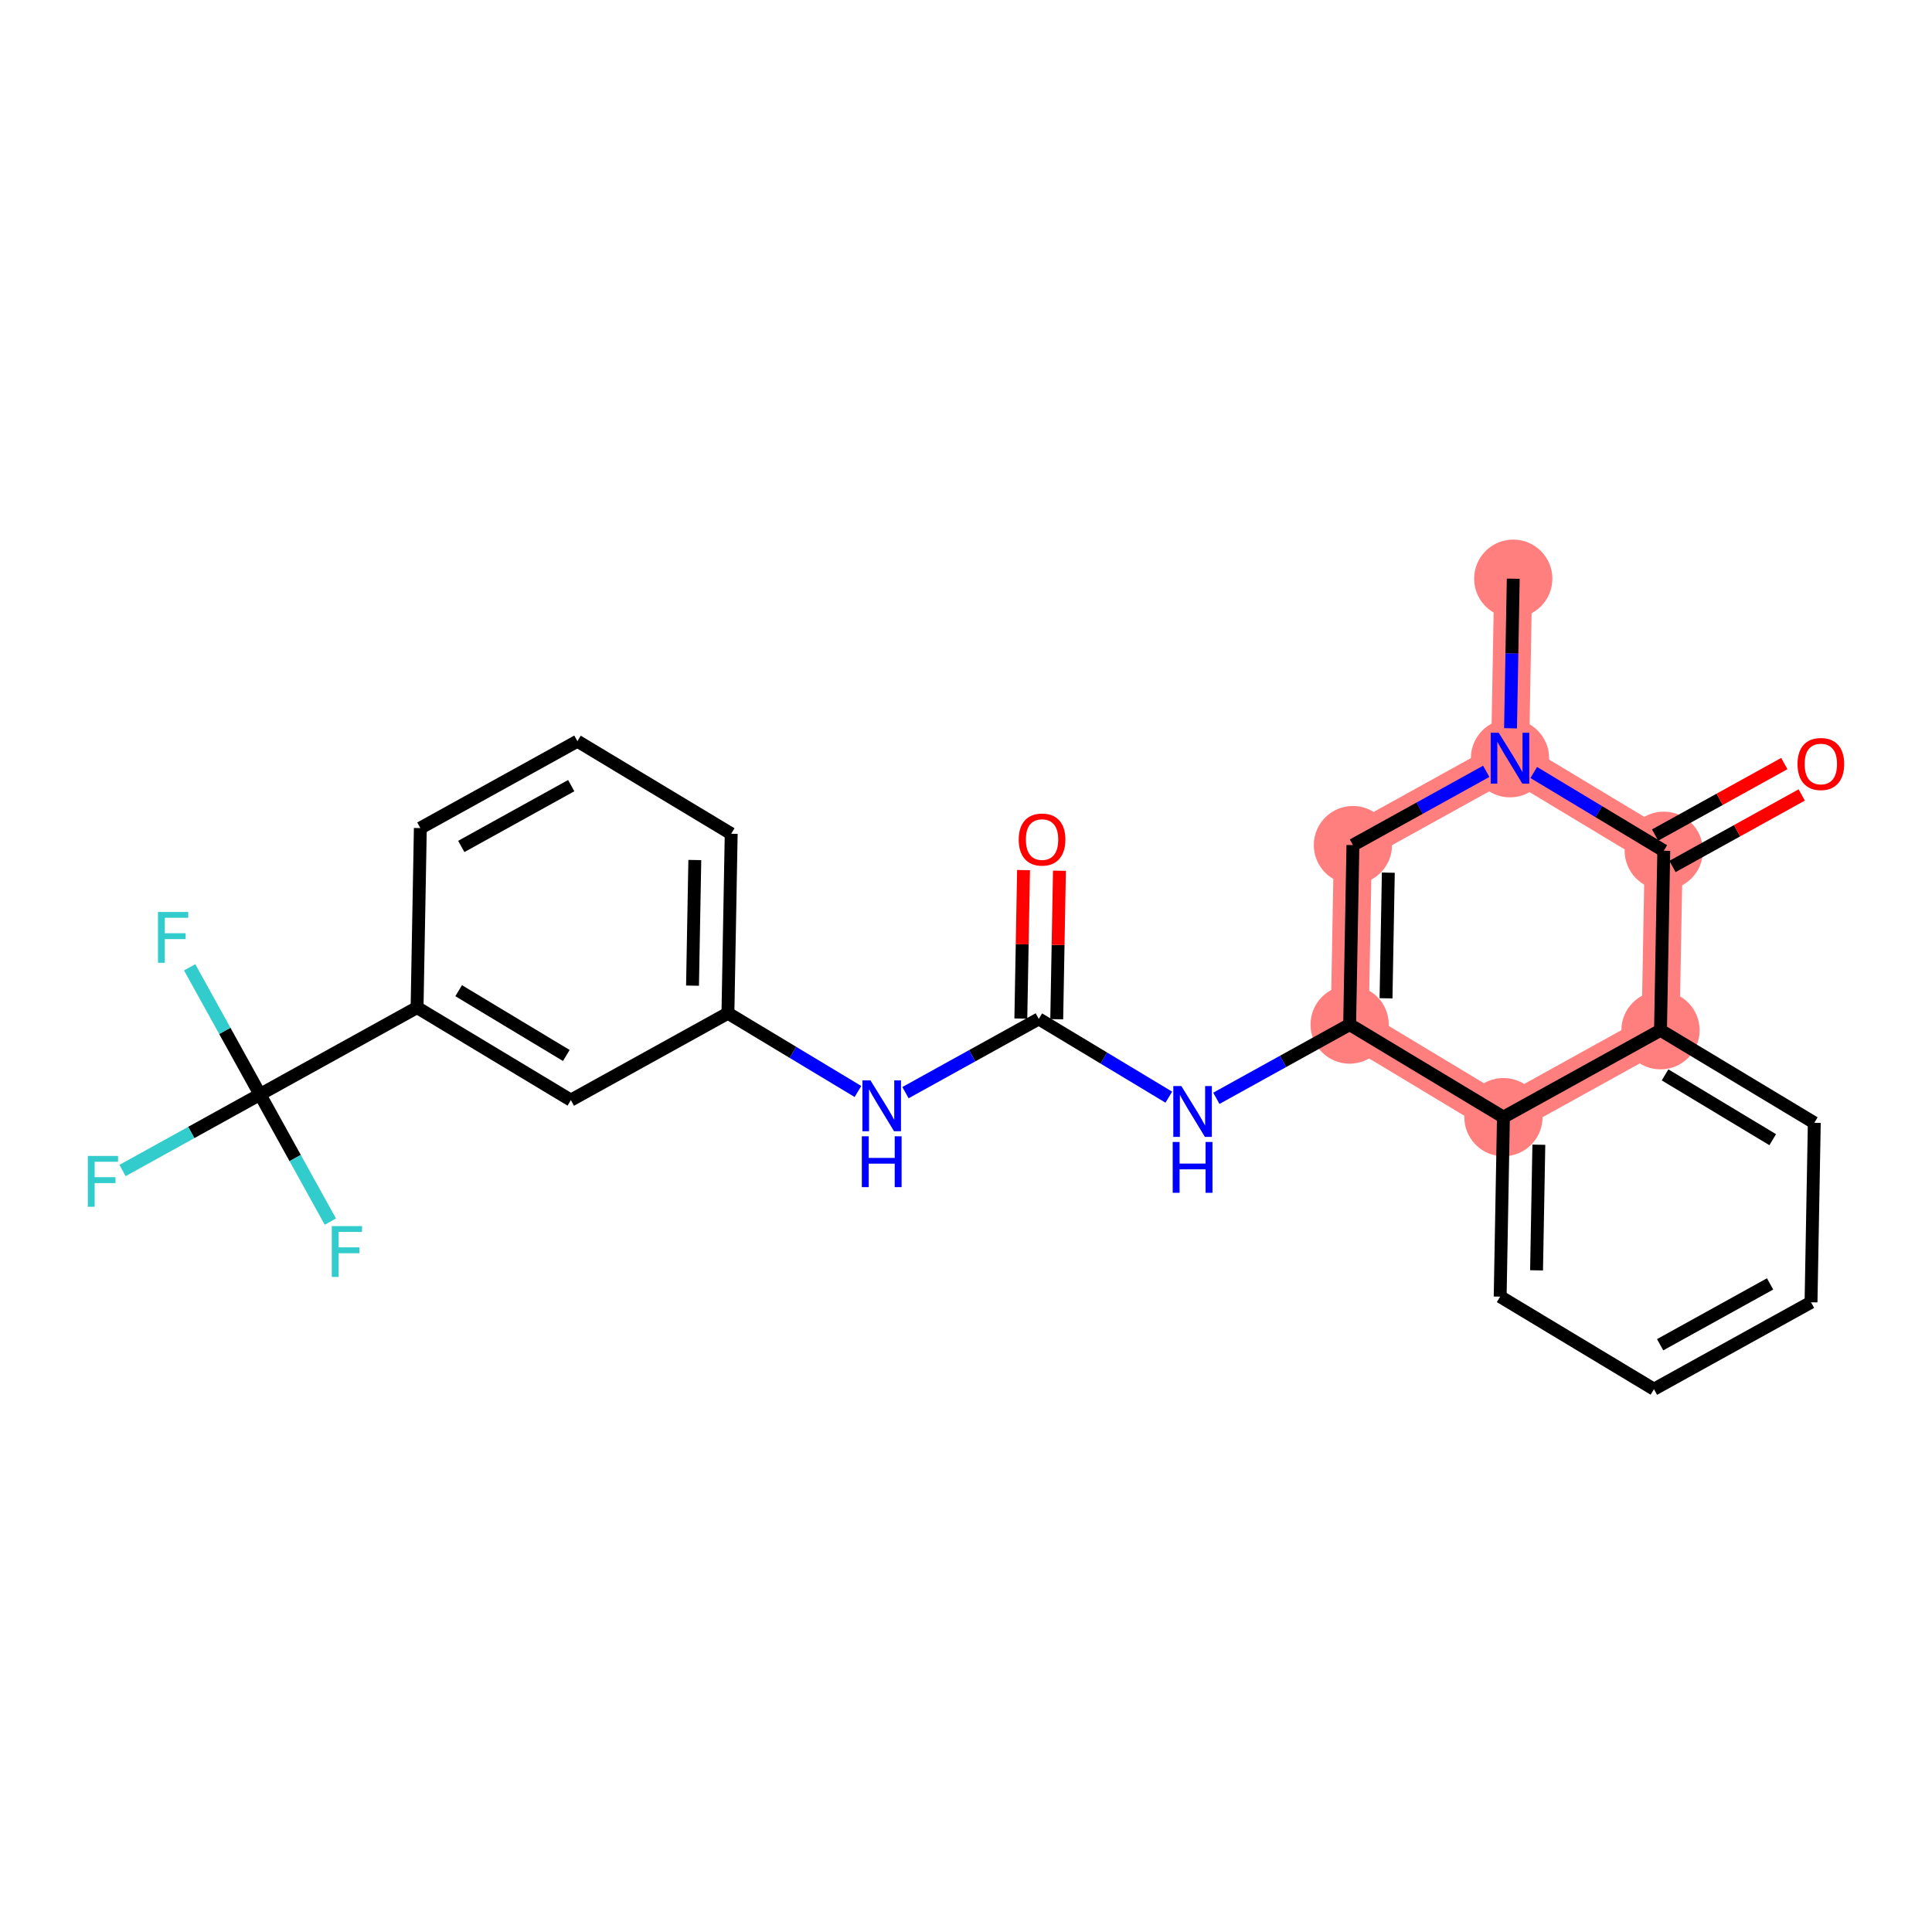 <?xml version='1.0' encoding='iso-8859-1'?>
<svg version='1.1' baseProfile='full'
              xmlns='http://www.w3.org/2000/svg'
                      xmlns:rdkit='http://www.rdkit.org/xml'
                      xmlns:xlink='http://www.w3.org/1999/xlink'
                  xml:space='preserve'
width='300px' height='300px' viewBox='0 0 300 300'>
<!-- END OF HEADER -->
<rect style='opacity:1.0;fill:#FFFFFF;stroke:none' width='300' height='300' x='0' y='0'> </rect>
<rect style='opacity:1.0;fill:#FFFFFF;stroke:none' width='300' height='300' x='0' y='0'> </rect>
<path d='M 234.978,89.862 L 234.47,117.731' style='fill:none;fill-rule:evenodd;stroke:#FF7F7F;stroke-width:5.9px;stroke-linecap:butt;stroke-linejoin:miter;stroke-opacity:1' />
<path d='M 234.47,117.731 L 210.081,131.225' style='fill:none;fill-rule:evenodd;stroke:#FF7F7F;stroke-width:5.9px;stroke-linecap:butt;stroke-linejoin:miter;stroke-opacity:1' />
<path d='M 234.47,117.731 L 258.351,132.106' style='fill:none;fill-rule:evenodd;stroke:#FF7F7F;stroke-width:5.9px;stroke-linecap:butt;stroke-linejoin:miter;stroke-opacity:1' />
<path d='M 210.081,131.225 L 209.572,159.094' style='fill:none;fill-rule:evenodd;stroke:#FF7F7F;stroke-width:5.9px;stroke-linecap:butt;stroke-linejoin:miter;stroke-opacity:1' />
<path d='M 209.572,159.094 L 233.453,173.469' style='fill:none;fill-rule:evenodd;stroke:#FF7F7F;stroke-width:5.9px;stroke-linecap:butt;stroke-linejoin:miter;stroke-opacity:1' />
<path d='M 233.453,173.469 L 257.842,159.975' style='fill:none;fill-rule:evenodd;stroke:#FF7F7F;stroke-width:5.9px;stroke-linecap:butt;stroke-linejoin:miter;stroke-opacity:1' />
<path d='M 257.842,159.975 L 258.351,132.106' style='fill:none;fill-rule:evenodd;stroke:#FF7F7F;stroke-width:5.9px;stroke-linecap:butt;stroke-linejoin:miter;stroke-opacity:1' />
<ellipse cx='234.978' cy='89.862' rx='5.575' ry='5.575'  style='fill:#FF7F7F;fill-rule:evenodd;stroke:#FF7F7F;stroke-width:1.0px;stroke-linecap:butt;stroke-linejoin:miter;stroke-opacity:1' />
<ellipse cx='234.47' cy='117.731' rx='5.575' ry='5.582'  style='fill:#FF7F7F;fill-rule:evenodd;stroke:#FF7F7F;stroke-width:1.0px;stroke-linecap:butt;stroke-linejoin:miter;stroke-opacity:1' />
<ellipse cx='210.081' cy='131.225' rx='5.575' ry='5.575'  style='fill:#FF7F7F;fill-rule:evenodd;stroke:#FF7F7F;stroke-width:1.0px;stroke-linecap:butt;stroke-linejoin:miter;stroke-opacity:1' />
<ellipse cx='209.572' cy='159.094' rx='5.575' ry='5.575'  style='fill:#FF7F7F;fill-rule:evenodd;stroke:#FF7F7F;stroke-width:1.0px;stroke-linecap:butt;stroke-linejoin:miter;stroke-opacity:1' />
<ellipse cx='233.453' cy='173.469' rx='5.575' ry='5.575'  style='fill:#FF7F7F;fill-rule:evenodd;stroke:#FF7F7F;stroke-width:1.0px;stroke-linecap:butt;stroke-linejoin:miter;stroke-opacity:1' />
<ellipse cx='257.842' cy='159.975' rx='5.575' ry='5.575'  style='fill:#FF7F7F;fill-rule:evenodd;stroke:#FF7F7F;stroke-width:1.0px;stroke-linecap:butt;stroke-linejoin:miter;stroke-opacity:1' />
<ellipse cx='258.351' cy='132.106' rx='5.575' ry='5.575'  style='fill:#FF7F7F;fill-rule:evenodd;stroke:#FF7F7F;stroke-width:1.0px;stroke-linecap:butt;stroke-linejoin:miter;stroke-opacity:1' />
<path class='bond-0 atom-0 atom-1' d='M 234.978,89.862 L 234.766,101.475' style='fill:none;fill-rule:evenodd;stroke:#000000;stroke-width:2.0px;stroke-linecap:butt;stroke-linejoin:miter;stroke-opacity:1' />
<path class='bond-0 atom-0 atom-1' d='M 234.766,101.475 L 234.555,113.088' style='fill:none;fill-rule:evenodd;stroke:#0000FF;stroke-width:2.0px;stroke-linecap:butt;stroke-linejoin:miter;stroke-opacity:1' />
<path class='bond-1 atom-1 atom-2' d='M 230.779,119.773 L 220.43,125.499' style='fill:none;fill-rule:evenodd;stroke:#0000FF;stroke-width:2.0px;stroke-linecap:butt;stroke-linejoin:miter;stroke-opacity:1' />
<path class='bond-1 atom-1 atom-2' d='M 220.43,125.499 L 210.081,131.225' style='fill:none;fill-rule:evenodd;stroke:#000000;stroke-width:2.0px;stroke-linecap:butt;stroke-linejoin:miter;stroke-opacity:1' />
<path class='bond-25 atom-24 atom-1' d='M 258.351,132.106 L 248.256,126.029' style='fill:none;fill-rule:evenodd;stroke:#000000;stroke-width:2.0px;stroke-linecap:butt;stroke-linejoin:miter;stroke-opacity:1' />
<path class='bond-25 atom-24 atom-1' d='M 248.256,126.029 L 238.16,119.953' style='fill:none;fill-rule:evenodd;stroke:#0000FF;stroke-width:2.0px;stroke-linecap:butt;stroke-linejoin:miter;stroke-opacity:1' />
<path class='bond-2 atom-2 atom-3' d='M 210.081,131.225 L 209.572,159.094' style='fill:none;fill-rule:evenodd;stroke:#000000;stroke-width:2.0px;stroke-linecap:butt;stroke-linejoin:miter;stroke-opacity:1' />
<path class='bond-2 atom-2 atom-3' d='M 215.578,135.507 L 215.222,155.015' style='fill:none;fill-rule:evenodd;stroke:#000000;stroke-width:2.0px;stroke-linecap:butt;stroke-linejoin:miter;stroke-opacity:1' />
<path class='bond-3 atom-3 atom-4' d='M 209.572,159.094 L 199.223,164.82' style='fill:none;fill-rule:evenodd;stroke:#000000;stroke-width:2.0px;stroke-linecap:butt;stroke-linejoin:miter;stroke-opacity:1' />
<path class='bond-3 atom-3 atom-4' d='M 199.223,164.82 L 188.873,170.546' style='fill:none;fill-rule:evenodd;stroke:#0000FF;stroke-width:2.0px;stroke-linecap:butt;stroke-linejoin:miter;stroke-opacity:1' />
<path class='bond-17 atom-3 atom-18' d='M 209.572,159.094 L 233.453,173.469' style='fill:none;fill-rule:evenodd;stroke:#000000;stroke-width:2.0px;stroke-linecap:butt;stroke-linejoin:miter;stroke-opacity:1' />
<path class='bond-4 atom-4 atom-5' d='M 181.493,170.367 L 171.397,164.29' style='fill:none;fill-rule:evenodd;stroke:#0000FF;stroke-width:2.0px;stroke-linecap:butt;stroke-linejoin:miter;stroke-opacity:1' />
<path class='bond-4 atom-4 atom-5' d='M 171.397,164.29 L 161.302,158.214' style='fill:none;fill-rule:evenodd;stroke:#000000;stroke-width:2.0px;stroke-linecap:butt;stroke-linejoin:miter;stroke-opacity:1' />
<path class='bond-5 atom-5 atom-6' d='M 164.089,158.264 L 164.299,146.736' style='fill:none;fill-rule:evenodd;stroke:#000000;stroke-width:2.0px;stroke-linecap:butt;stroke-linejoin:miter;stroke-opacity:1' />
<path class='bond-5 atom-5 atom-6' d='M 164.299,146.736 L 164.51,135.207' style='fill:none;fill-rule:evenodd;stroke:#FF0000;stroke-width:2.0px;stroke-linecap:butt;stroke-linejoin:miter;stroke-opacity:1' />
<path class='bond-5 atom-5 atom-6' d='M 158.515,158.163 L 158.726,146.634' style='fill:none;fill-rule:evenodd;stroke:#000000;stroke-width:2.0px;stroke-linecap:butt;stroke-linejoin:miter;stroke-opacity:1' />
<path class='bond-5 atom-5 atom-6' d='M 158.726,146.634 L 158.936,135.105' style='fill:none;fill-rule:evenodd;stroke:#FF0000;stroke-width:2.0px;stroke-linecap:butt;stroke-linejoin:miter;stroke-opacity:1' />
<path class='bond-6 atom-5 atom-7' d='M 161.302,158.214 L 150.953,163.94' style='fill:none;fill-rule:evenodd;stroke:#000000;stroke-width:2.0px;stroke-linecap:butt;stroke-linejoin:miter;stroke-opacity:1' />
<path class='bond-6 atom-5 atom-7' d='M 150.953,163.94 L 140.603,169.666' style='fill:none;fill-rule:evenodd;stroke:#0000FF;stroke-width:2.0px;stroke-linecap:butt;stroke-linejoin:miter;stroke-opacity:1' />
<path class='bond-7 atom-7 atom-8' d='M 133.222,169.486 L 123.127,163.41' style='fill:none;fill-rule:evenodd;stroke:#0000FF;stroke-width:2.0px;stroke-linecap:butt;stroke-linejoin:miter;stroke-opacity:1' />
<path class='bond-7 atom-7 atom-8' d='M 123.127,163.41 L 113.032,157.333' style='fill:none;fill-rule:evenodd;stroke:#000000;stroke-width:2.0px;stroke-linecap:butt;stroke-linejoin:miter;stroke-opacity:1' />
<path class='bond-8 atom-8 atom-9' d='M 113.032,157.333 L 113.54,129.464' style='fill:none;fill-rule:evenodd;stroke:#000000;stroke-width:2.0px;stroke-linecap:butt;stroke-linejoin:miter;stroke-opacity:1' />
<path class='bond-8 atom-8 atom-9' d='M 107.534,153.051 L 107.89,133.543' style='fill:none;fill-rule:evenodd;stroke:#000000;stroke-width:2.0px;stroke-linecap:butt;stroke-linejoin:miter;stroke-opacity:1' />
<path class='bond-26 atom-17 atom-8' d='M 88.643,170.827 L 113.032,157.333' style='fill:none;fill-rule:evenodd;stroke:#000000;stroke-width:2.0px;stroke-linecap:butt;stroke-linejoin:miter;stroke-opacity:1' />
<path class='bond-9 atom-9 atom-10' d='M 113.54,129.464 L 89.659,115.09' style='fill:none;fill-rule:evenodd;stroke:#000000;stroke-width:2.0px;stroke-linecap:butt;stroke-linejoin:miter;stroke-opacity:1' />
<path class='bond-10 atom-10 atom-11' d='M 89.659,115.09 L 65.27,128.584' style='fill:none;fill-rule:evenodd;stroke:#000000;stroke-width:2.0px;stroke-linecap:butt;stroke-linejoin:miter;stroke-opacity:1' />
<path class='bond-10 atom-10 atom-11' d='M 88.7,121.992 L 71.627,131.437' style='fill:none;fill-rule:evenodd;stroke:#000000;stroke-width:2.0px;stroke-linecap:butt;stroke-linejoin:miter;stroke-opacity:1' />
<path class='bond-11 atom-11 atom-12' d='M 65.27,128.584 L 64.762,156.453' style='fill:none;fill-rule:evenodd;stroke:#000000;stroke-width:2.0px;stroke-linecap:butt;stroke-linejoin:miter;stroke-opacity:1' />
<path class='bond-12 atom-12 atom-13' d='M 64.762,156.453 L 40.373,169.947' style='fill:none;fill-rule:evenodd;stroke:#000000;stroke-width:2.0px;stroke-linecap:butt;stroke-linejoin:miter;stroke-opacity:1' />
<path class='bond-16 atom-12 atom-17' d='M 64.762,156.453 L 88.643,170.827' style='fill:none;fill-rule:evenodd;stroke:#000000;stroke-width:2.0px;stroke-linecap:butt;stroke-linejoin:miter;stroke-opacity:1' />
<path class='bond-16 atom-12 atom-17' d='M 71.219,153.833 L 87.936,163.895' style='fill:none;fill-rule:evenodd;stroke:#000000;stroke-width:2.0px;stroke-linecap:butt;stroke-linejoin:miter;stroke-opacity:1' />
<path class='bond-13 atom-13 atom-14' d='M 40.373,169.947 L 29.7,175.852' style='fill:none;fill-rule:evenodd;stroke:#000000;stroke-width:2.0px;stroke-linecap:butt;stroke-linejoin:miter;stroke-opacity:1' />
<path class='bond-13 atom-13 atom-14' d='M 29.7,175.852 L 19.027,181.757' style='fill:none;fill-rule:evenodd;stroke:#33CCCC;stroke-width:2.0px;stroke-linecap:butt;stroke-linejoin:miter;stroke-opacity:1' />
<path class='bond-14 atom-13 atom-15' d='M 40.373,169.947 L 34.91,160.074' style='fill:none;fill-rule:evenodd;stroke:#000000;stroke-width:2.0px;stroke-linecap:butt;stroke-linejoin:miter;stroke-opacity:1' />
<path class='bond-14 atom-13 atom-15' d='M 34.91,160.074 L 29.448,150.201' style='fill:none;fill-rule:evenodd;stroke:#33CCCC;stroke-width:2.0px;stroke-linecap:butt;stroke-linejoin:miter;stroke-opacity:1' />
<path class='bond-15 atom-13 atom-16' d='M 40.373,169.947 L 45.835,179.819' style='fill:none;fill-rule:evenodd;stroke:#000000;stroke-width:2.0px;stroke-linecap:butt;stroke-linejoin:miter;stroke-opacity:1' />
<path class='bond-15 atom-13 atom-16' d='M 45.835,179.819 L 51.297,189.692' style='fill:none;fill-rule:evenodd;stroke:#33CCCC;stroke-width:2.0px;stroke-linecap:butt;stroke-linejoin:miter;stroke-opacity:1' />
<path class='bond-18 atom-18 atom-19' d='M 233.453,173.469 L 232.945,201.338' style='fill:none;fill-rule:evenodd;stroke:#000000;stroke-width:2.0px;stroke-linecap:butt;stroke-linejoin:miter;stroke-opacity:1' />
<path class='bond-18 atom-18 atom-19' d='M 238.951,177.751 L 238.595,197.259' style='fill:none;fill-rule:evenodd;stroke:#000000;stroke-width:2.0px;stroke-linecap:butt;stroke-linejoin:miter;stroke-opacity:1' />
<path class='bond-27 atom-23 atom-18' d='M 257.842,159.975 L 233.453,173.469' style='fill:none;fill-rule:evenodd;stroke:#000000;stroke-width:2.0px;stroke-linecap:butt;stroke-linejoin:miter;stroke-opacity:1' />
<path class='bond-19 atom-19 atom-20' d='M 232.945,201.338 L 256.826,215.712' style='fill:none;fill-rule:evenodd;stroke:#000000;stroke-width:2.0px;stroke-linecap:butt;stroke-linejoin:miter;stroke-opacity:1' />
<path class='bond-20 atom-20 atom-21' d='M 256.826,215.712 L 281.215,202.218' style='fill:none;fill-rule:evenodd;stroke:#000000;stroke-width:2.0px;stroke-linecap:butt;stroke-linejoin:miter;stroke-opacity:1' />
<path class='bond-20 atom-20 atom-21' d='M 257.785,208.81 L 274.858,199.364' style='fill:none;fill-rule:evenodd;stroke:#000000;stroke-width:2.0px;stroke-linecap:butt;stroke-linejoin:miter;stroke-opacity:1' />
<path class='bond-21 atom-21 atom-22' d='M 281.215,202.218 L 281.723,174.349' style='fill:none;fill-rule:evenodd;stroke:#000000;stroke-width:2.0px;stroke-linecap:butt;stroke-linejoin:miter;stroke-opacity:1' />
<path class='bond-22 atom-22 atom-23' d='M 281.723,174.349 L 257.842,159.975' style='fill:none;fill-rule:evenodd;stroke:#000000;stroke-width:2.0px;stroke-linecap:butt;stroke-linejoin:miter;stroke-opacity:1' />
<path class='bond-22 atom-22 atom-23' d='M 275.266,176.969 L 258.55,166.907' style='fill:none;fill-rule:evenodd;stroke:#000000;stroke-width:2.0px;stroke-linecap:butt;stroke-linejoin:miter;stroke-opacity:1' />
<path class='bond-23 atom-23 atom-24' d='M 257.842,159.975 L 258.351,132.106' style='fill:none;fill-rule:evenodd;stroke:#000000;stroke-width:2.0px;stroke-linecap:butt;stroke-linejoin:miter;stroke-opacity:1' />
<path class='bond-24 atom-24 atom-25' d='M 259.7,134.545 L 269.735,128.993' style='fill:none;fill-rule:evenodd;stroke:#000000;stroke-width:2.0px;stroke-linecap:butt;stroke-linejoin:miter;stroke-opacity:1' />
<path class='bond-24 atom-24 atom-25' d='M 269.735,128.993 L 279.769,123.441' style='fill:none;fill-rule:evenodd;stroke:#FF0000;stroke-width:2.0px;stroke-linecap:butt;stroke-linejoin:miter;stroke-opacity:1' />
<path class='bond-24 atom-24 atom-25' d='M 257.001,129.667 L 267.036,124.115' style='fill:none;fill-rule:evenodd;stroke:#000000;stroke-width:2.0px;stroke-linecap:butt;stroke-linejoin:miter;stroke-opacity:1' />
<path class='bond-24 atom-24 atom-25' d='M 267.036,124.115 L 277.07,118.563' style='fill:none;fill-rule:evenodd;stroke:#FF0000;stroke-width:2.0px;stroke-linecap:butt;stroke-linejoin:miter;stroke-opacity:1' />
<path  class='atom-1' d='M 232.725 113.784
L 235.312 117.965
Q 235.568 118.378, 235.981 119.125
Q 236.393 119.872, 236.416 119.917
L 236.416 113.784
L 237.464 113.784
L 237.464 121.678
L 236.382 121.678
L 233.606 117.107
Q 233.283 116.572, 232.937 115.958
Q 232.602 115.345, 232.502 115.156
L 232.502 121.678
L 231.476 121.678
L 231.476 113.784
L 232.725 113.784
' fill='#0000FF'/>
<path  class='atom-4' d='M 183.438 168.641
L 186.025 172.822
Q 186.281 173.235, 186.694 173.982
Q 187.106 174.729, 187.129 174.774
L 187.129 168.641
L 188.177 168.641
L 188.177 176.535
L 187.095 176.535
L 184.319 171.964
Q 183.996 171.429, 183.65 170.816
Q 183.316 170.202, 183.215 170.013
L 183.215 176.535
L 182.189 176.535
L 182.189 168.641
L 183.438 168.641
' fill='#0000FF'/>
<path  class='atom-4' d='M 182.095 177.325
L 183.165 177.325
L 183.165 180.68
L 187.201 180.68
L 187.201 177.325
L 188.271 177.325
L 188.271 185.218
L 187.201 185.218
L 187.201 181.572
L 183.165 181.572
L 183.165 185.218
L 182.095 185.218
L 182.095 177.325
' fill='#0000FF'/>
<path  class='atom-6' d='M 158.187 130.367
Q 158.187 128.472, 159.124 127.413
Q 160.06 126.353, 161.811 126.353
Q 163.561 126.353, 164.498 127.413
Q 165.434 128.472, 165.434 130.367
Q 165.434 132.285, 164.486 133.377
Q 163.539 134.459, 161.811 134.459
Q 160.071 134.459, 159.124 133.377
Q 158.187 132.296, 158.187 130.367
M 161.811 133.567
Q 163.015 133.567, 163.661 132.764
Q 164.319 131.95, 164.319 130.367
Q 164.319 128.817, 163.661 128.037
Q 163.015 127.245, 161.811 127.245
Q 160.606 127.245, 159.949 128.026
Q 159.302 128.806, 159.302 130.367
Q 159.302 131.961, 159.949 132.764
Q 160.606 133.567, 161.811 133.567
' fill='#FF0000'/>
<path  class='atom-7' d='M 135.168 167.761
L 137.755 171.942
Q 138.011 172.354, 138.424 173.101
Q 138.836 173.848, 138.858 173.893
L 138.858 167.761
L 139.906 167.761
L 139.906 175.655
L 138.825 175.655
L 136.049 171.083
Q 135.725 170.548, 135.38 169.935
Q 135.045 169.322, 134.945 169.132
L 134.945 175.655
L 133.919 175.655
L 133.919 167.761
L 135.168 167.761
' fill='#0000FF'/>
<path  class='atom-7' d='M 133.825 176.444
L 134.895 176.444
L 134.895 179.8
L 138.931 179.8
L 138.931 176.444
L 140.001 176.444
L 140.001 184.338
L 138.931 184.338
L 138.931 180.692
L 134.895 180.692
L 134.895 184.338
L 133.825 184.338
L 133.825 176.444
' fill='#0000FF'/>
<path  class='atom-14' d='M 13.636 179.494
L 18.33 179.494
L 18.33 180.397
L 14.696 180.397
L 14.696 182.794
L 17.929 182.794
L 17.929 183.708
L 14.696 183.708
L 14.696 187.388
L 13.636 187.388
L 13.636 179.494
' fill='#33CCCC'/>
<path  class='atom-15' d='M 24.532 141.611
L 29.225 141.611
L 29.225 142.514
L 25.591 142.514
L 25.591 144.911
L 28.824 144.911
L 28.824 145.825
L 25.591 145.825
L 25.591 149.504
L 24.532 149.504
L 24.532 141.611
' fill='#33CCCC'/>
<path  class='atom-16' d='M 51.52 190.389
L 56.214 190.389
L 56.214 191.292
L 52.579 191.292
L 52.579 193.689
L 55.812 193.689
L 55.812 194.604
L 52.579 194.604
L 52.579 198.283
L 51.52 198.283
L 51.52 190.389
' fill='#33CCCC'/>
<path  class='atom-25' d='M 279.117 118.634
Q 279.117 116.739, 280.053 115.679
Q 280.99 114.62, 282.74 114.62
Q 284.491 114.62, 285.427 115.679
Q 286.364 116.739, 286.364 118.634
Q 286.364 120.552, 285.416 121.644
Q 284.468 122.726, 282.74 122.726
Q 281.001 122.726, 280.053 121.644
Q 279.117 120.563, 279.117 118.634
M 282.74 121.834
Q 283.944 121.834, 284.591 121.031
Q 285.249 120.217, 285.249 118.634
Q 285.249 117.084, 284.591 116.304
Q 283.944 115.512, 282.74 115.512
Q 281.536 115.512, 280.878 116.293
Q 280.231 117.073, 280.231 118.634
Q 280.231 120.228, 280.878 121.031
Q 281.536 121.834, 282.74 121.834
' fill='#FF0000'/>
</svg>

